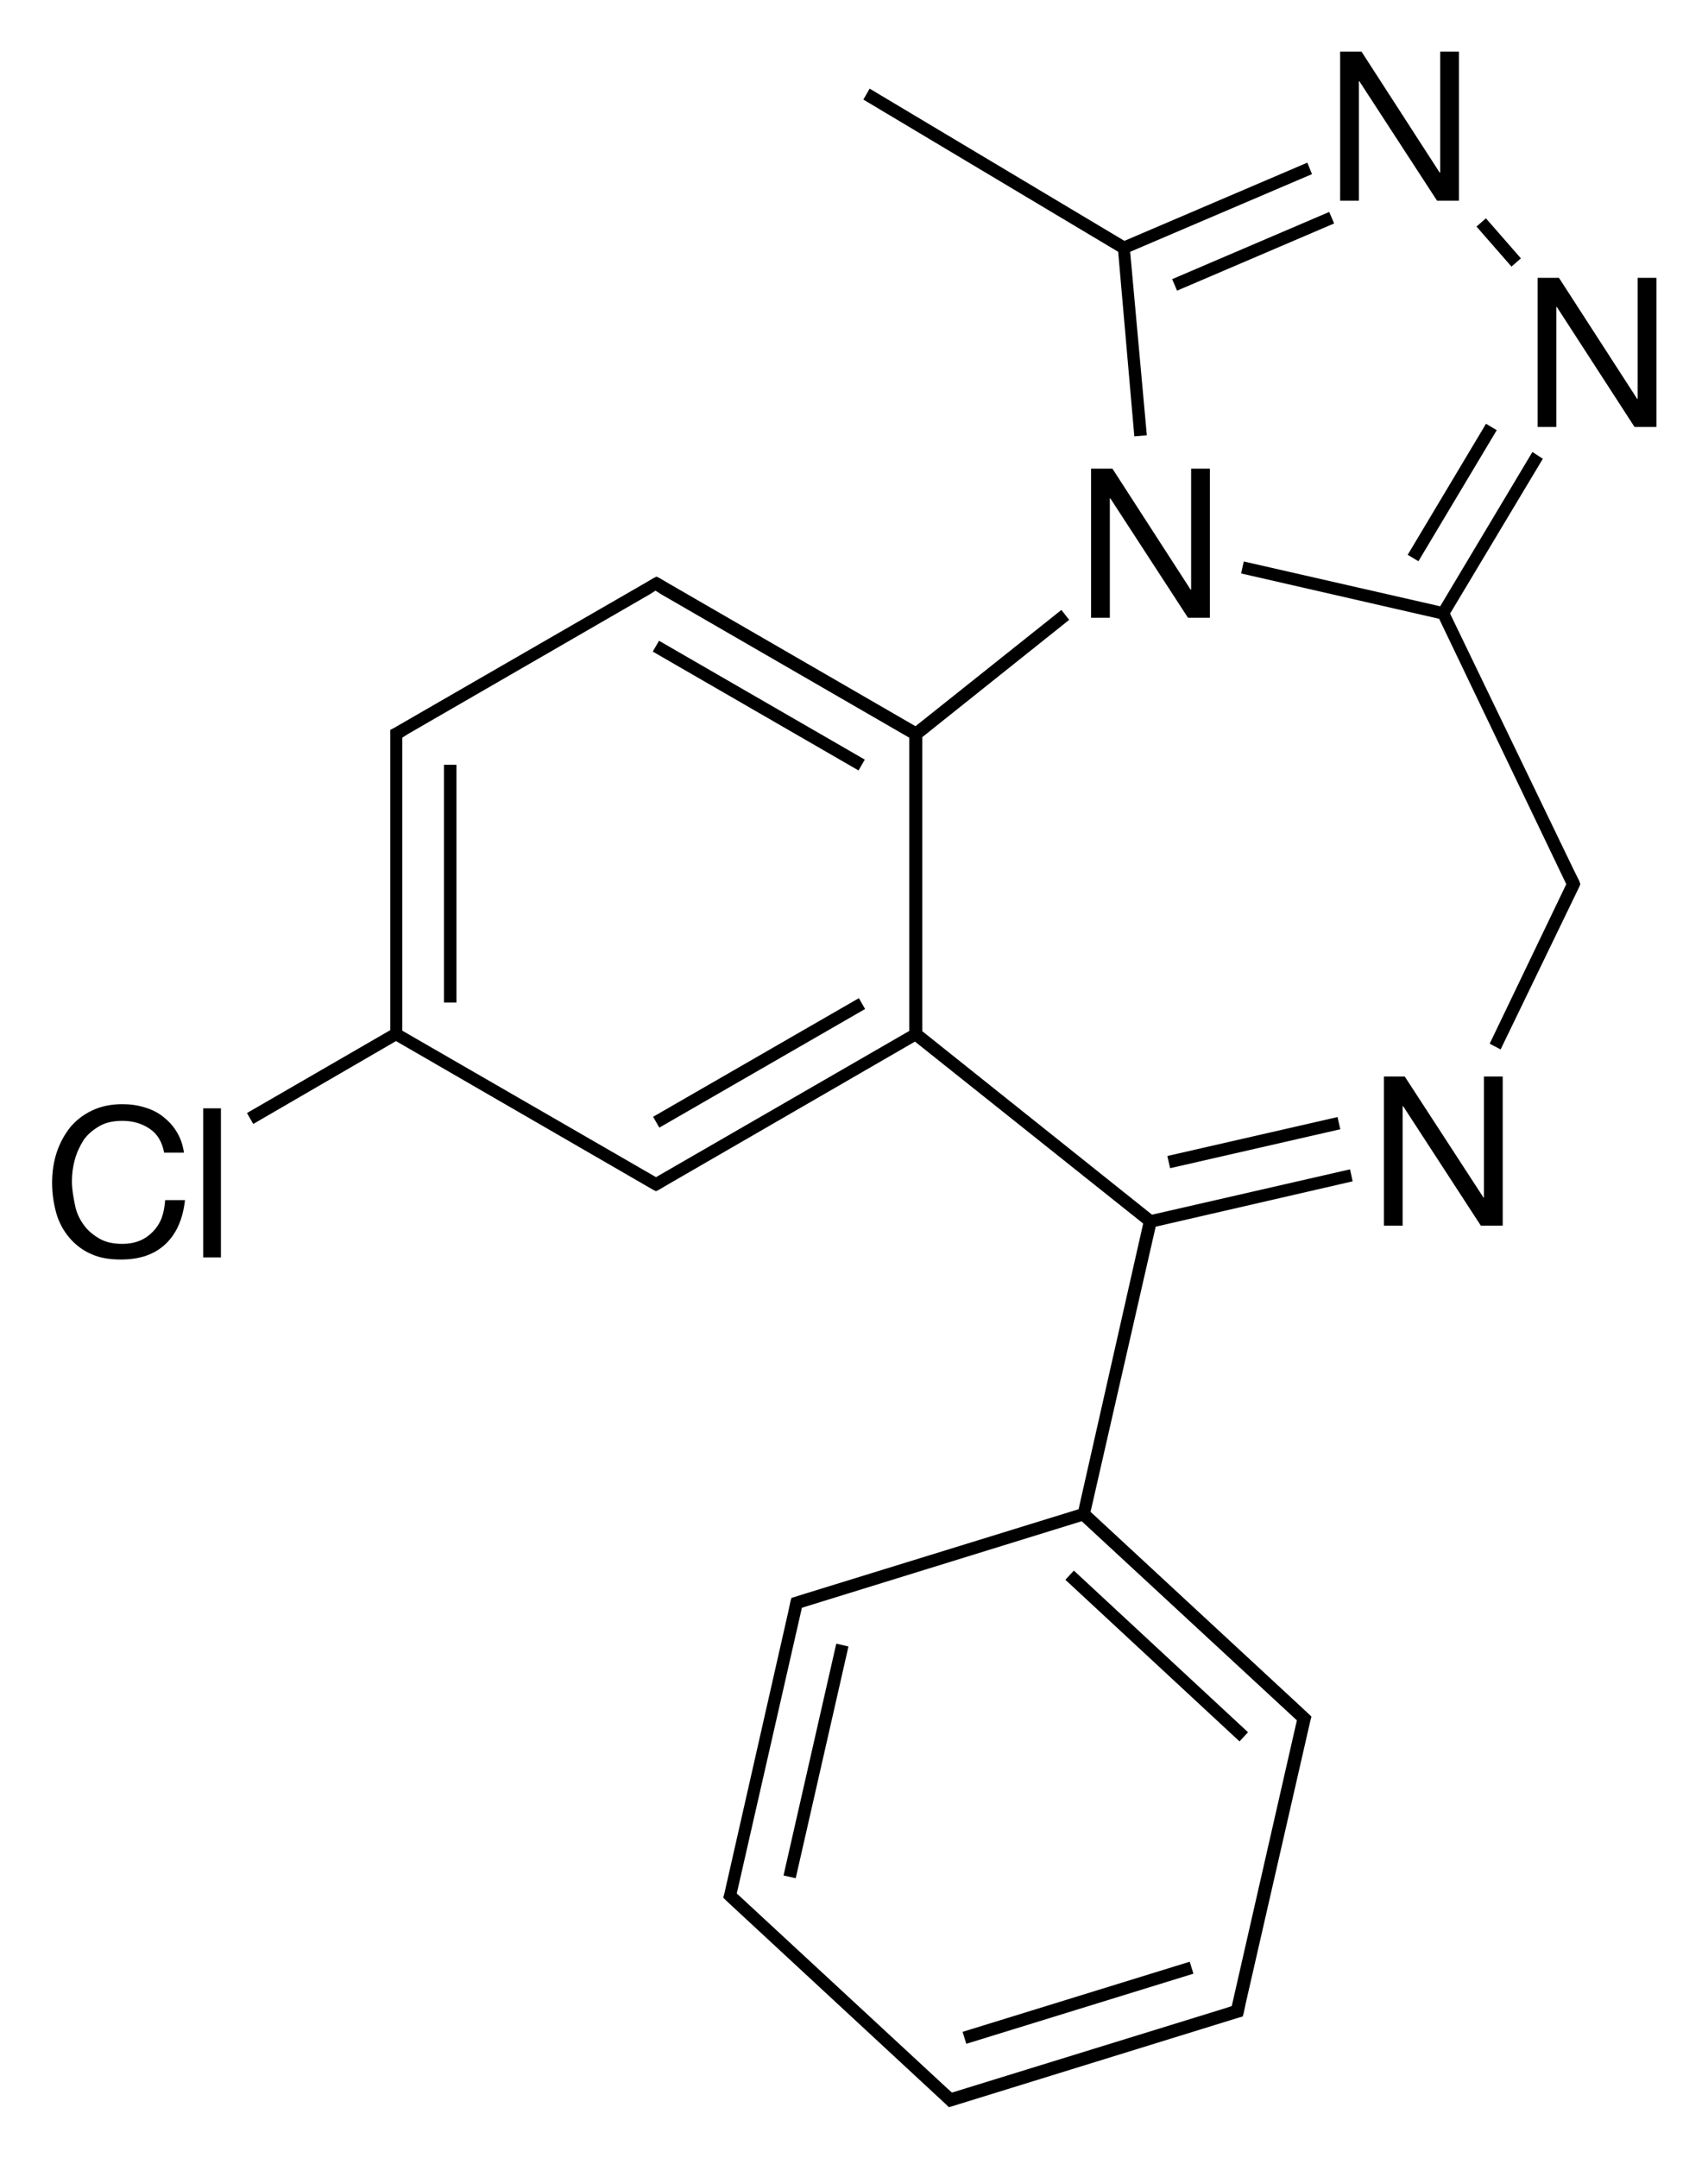 <?xml version="1.0" encoding="utf-8"?>
<!-- Generator: Adobe Illustrator 18.0.0, SVG Export Plug-In . SVG Version: 6.00 Build 0)  -->
<!DOCTYPE svg PUBLIC "-//W3C//DTD SVG 1.1//EN" "http://www.w3.org/Graphics/SVG/1.1/DTD/svg11.dtd">
<svg version="1.1" id="Слой_1" xmlns="http://www.w3.org/2000/svg" xmlns:xlink="http://www.w3.org/1999/xlink" x="0px" y="0px"
	 viewBox="0 0 327.8 414" enable-background="new 0 0 327.8 414" xml:space="preserve">
<g>
	<rect x="85.2" y="146.7" width="2.4" height="45.6"/>
	<rect x="144.5" y="181" transform="matrix(-0.499 -0.866 0.866 -0.499 41.9 431.756)" width="2.4" height="45.6"/>
	<rect x="122.9" y="134.1" transform="matrix(-0.866 -0.5 0.5 -0.866 204.151 325.367)" width="45.6" height="2.4"/>
	<rect x="223.9" y="217.9" transform="matrix(-0.975 0.223 -0.223 -0.975 524.127 379.135)" width="33.5" height="2.4"/>
	<path d="M259.6,226.6l-0.5-2.3l-38,8.7L177,197.8v-56.4l28.2-22.5l-1.5-1.9l-28,22.3l-47.4-27.4l0,0l-1.7-1l-0.6-0.3l-0.6,0.3
		l-1.7,1l0,0l-48.2,27.8l-0.6,0.3v0.7v2v54.9l-27.5,15.9l1.2,2.1L76,199.7l49.3,28.5l0.6,0.3l0.6-0.3l1.7-1v0l47.4-27.4l43.8,34.9
		L207,289.5l-52.5,16.2l0,0l-1.9,0.6l-0.7,0.2l-0.2,0.7l-0.4,1.9L139,363.3l-0.2,0.7l0.5,0.5l1.5,1.4l0,0l40.8,37.8l0.5,0.5l0.7-0.2
		l55-17l0.7-0.2l0.2-0.7l0.4-1.9h0l12.4-54.2l0.2-0.7l-0.5-0.5l-1.5-1.4l0,0L209.3,290l12.5-54.7L259.6,226.6z M174.6,197.7
		l-48.7,28.1l-48.7-28.1v-54.9v-1.3l1.1-0.7l46.4-26.8l0,0l1.1-0.7l1.1,0.7l0,0l47.6,27.5V197.7z M175.8,140.8L175.8,140.8
		L175.8,140.8L175.8,140.8z M248.9,330l-0.3,1.3h0l-12.2,53.5l-1.2,0.4v0l-52.5,16.2l-1-0.9l0,0l-40.3-37.3l0.3-1.3l0,0l12.2-53.5
		l53.7-16.6L248.9,330z"/>
	<rect x="155.5" y="315" transform="matrix(-0.975 -0.222 0.222 -0.975 234.397 701.93)" width="2.4" height="45.6"/>
	<rect x="205.6" y="361.5" transform="matrix(-0.295 -0.956 0.956 -0.295 -99.493 695.238)" width="2.4" height="45.6"/>
	<rect x="199.3" y="316.4" transform="matrix(-0.733 -0.68 0.68 -0.733 168.825 701.483)" width="45.6" height="2.4"/>
	<rect x="264" y="93.4" transform="matrix(-0.513 0.858 -0.858 -0.513 502.824 -96.082)" width="29.3" height="2.4"/>
	<rect x="282.5" y="45.3" transform="matrix(0.658 0.753 -0.753 0.658 133.404 -200.652)" width="10.2" height="2.4"/>
	<rect x="223.9" y="47" transform="matrix(-0.919 0.393 -0.393 -0.919 480.281 -1.937)" width="32.8" height="2.4"/>
	<path d="M217.7,83.7l2.4-0.2l-3.2-35.2l34.9-14.9l-0.9-2.2l-35.1,15l-48.9-29.2l-1.2,2.1l48.9,29.2L217.7,83.7z M215.7,47.5
		L215.7,47.5L215.7,47.5L215.7,47.5z"/>
	<path d="M31,233.7c-0.4,1-1,1.9-1.7,2.6s-1.5,1.3-2.5,1.7s-2.1,0.6-3.3,0.6c-1.7,0-3.2-0.3-4.4-1s-2.2-1.5-3-2.6s-1.4-2.3-1.7-3.8
		s-0.6-3-0.6-4.6c0-1.5,0.2-2.9,0.6-4.3c0.4-1.4,1-2.6,1.7-3.7c0.8-1.1,1.8-1.9,3-2.6s2.7-1,4.4-1c2,0,3.7,0.5,5.2,1.5
		c1.5,1,2.4,2.5,2.8,4.6h3.8c-0.2-1.5-0.7-2.9-1.4-4c-0.7-1.2-1.6-2.1-2.6-2.9c-1-0.8-2.2-1.4-3.6-1.8c-1.3-0.4-2.7-0.6-4.2-0.6
		c-2.2,0-4.1,0.4-5.8,1.2c-1.7,0.8-3.1,1.9-4.2,3.2c-1.1,1.4-2,3-2.6,4.8c-0.6,1.8-0.9,3.8-0.9,5.9c0,2.1,0.3,4,0.8,5.8
		s1.4,3.4,2.5,4.7c1.1,1.3,2.5,2.4,4.1,3.1c1.7,0.8,3.6,1.1,5.8,1.1c3.7,0,6.5-1,8.6-3s3.3-4.8,3.7-8.4h-3.8
		C31.6,231.5,31.4,232.6,31,233.7z"/>
	<rect x="39" y="212.6" width="3.4" height="28.6"/>
	<polygon points="284.8,229.7 284.7,229.7 269.6,206.5 265.6,206.5 265.6,235.1 269.2,235.1 269.2,212.2 269.3,212.2 284.2,235.1 
		288.4,235.1 288.4,206.5 284.8,206.5 	"/>
	<polygon points="302.2,167.2 278.3,117.7 296.1,88 294.1,86.7 276.4,116.3 238.7,107.7 238.2,110 276.2,118.7 300.6,169.6 
		285.9,200.2 288,201.3 303.1,170.1 303.3,169.6 303.1,169 	"/>
	<polygon points="228.6,113.1 228.5,113.1 213.5,89.9 209.4,89.9 209.4,118.5 213,118.5 213,95.6 213.1,95.6 228,118.5 232.2,118.5 
		232.2,89.9 228.6,89.9 	"/>
	<polygon points="314.3,53.3 314.3,76.5 314.2,76.5 299.2,53.3 295.1,53.3 295.1,81.9 298.7,81.9 298.7,58.9 298.8,58.9 313.7,81.9 
		317.9,81.9 317.9,53.3 	"/>
	<polygon points="260.8,15.6 260.9,15.6 275.8,38.5 280,38.5 280,9.9 276.4,9.9 276.4,33.1 276.3,33.1 261.3,9.9 257.2,9.9 
		257.2,38.5 260.8,38.5 	"/>
</g>
</svg>
